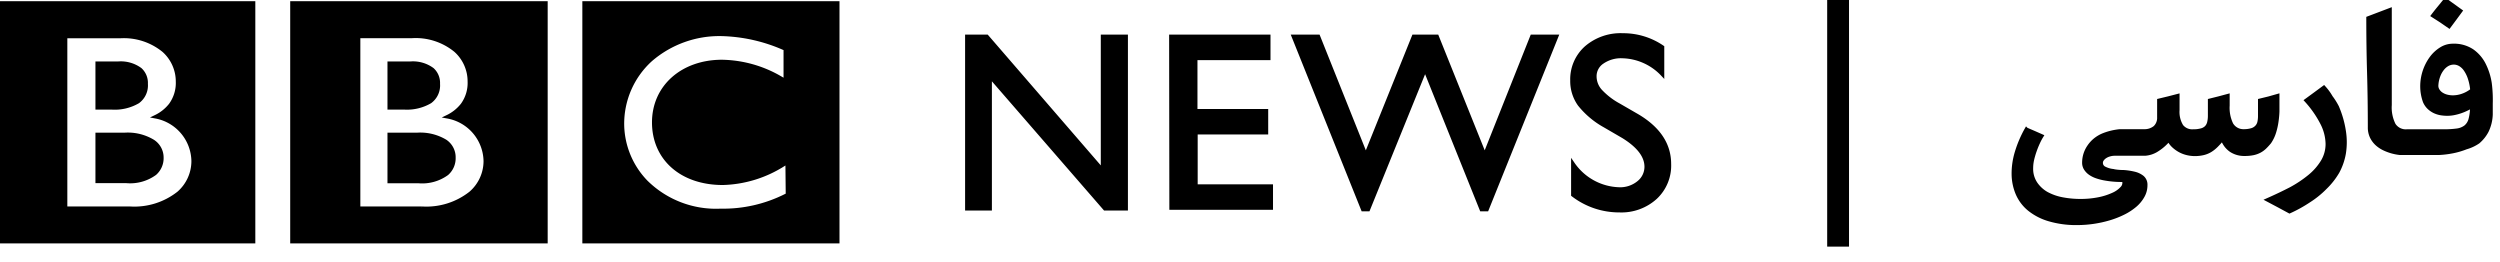 <svg height="24" viewBox="0 0 229 24" xmlns="http://www.w3.org/2000/svg"><g fill-rule="evenodd" stroke="#000" stroke-width=".335"><path d="M76.73.28v21.85H53.51V.28zm-4.62 14.58l-.37.23a10.85 10.85 0 0 1-5.53 1.69c-3.8 0-6.31-2.27-6.32-5.55s2.62-5.58 6.22-5.59a10.93 10.93 0 0 1 5.47 1.56l.36.2V4.47l-.16-.06a15.06 15.06 0 0 0-5.65-1.27 9.62 9.62 0 0 0-6.53 2.34 7.9 7.9 0 0 0-2.59 6 7.7 7.7 0 0 0 2.16 5.17A9.1 9.1 0 0 0 66 19.28a12.73 12.73 0 0 0 6-1.37l.14-.07zM50 .28v21.85H26.75V.28zm-5.54 14.48A4.21 4.21 0 0 0 41 10.69a3.87 3.87 0 0 0 1.35-1.08A3.41 3.41 0 0 0 43 7.47a3.8 3.8 0 0 0-1.27-2.85 5.76 5.76 0 0 0-4-1.29h-4.89v15.75h5.81a6.54 6.54 0 0 0 4.46-1.39 3.88 3.88 0 0 0 1.35-2.93z"></path><path d="M41.57 14.45a1.86 1.86 0 0 1-.63 1.45 3.85 3.85 0 0 1-2.6.72h-2.68v-4.3h2.56a4.45 4.45 0 0 1 2.57.62 1.76 1.76 0 0 1 .78 1.51zM39.4 9.31a1.84 1.84 0 0 0 .74-1.63 1.66 1.66 0 0 0-.53-1.31 3 3 0 0 0-2.05-.57h-1.9v4.07H37a4.21 4.21 0 0 0 2.4-.56zM23.22.28v21.85H0V.28zM17.7 14.76a4.21 4.21 0 0 0-3.43-4.07 3.86 3.86 0 0 0 1.35-1.08 3.41 3.41 0 0 0 .65-2.13A3.8 3.8 0 0 0 15 4.63a5.76 5.76 0 0 0-4-1.29H6v15.74h5.9a6.54 6.54 0 0 0 4.46-1.39 3.89 3.89 0 0 0 1.34-2.93z"></path><path d="M12.64 9.31a1.85 1.85 0 0 0 .74-1.63 1.66 1.66 0 0 0-.53-1.31 3 3 0 0 0-2.05-.57H8.91v4.07h1.3a4.21 4.21 0 0 0 2.43-.56zM14 12.94a4.45 4.45 0 0 0-2.57-.62H8.91v4.29h2.68a3.85 3.85 0 0 0 2.6-.72 1.86 1.86 0 0 0 .63-1.45 1.76 1.76 0 0 0-.82-1.5zM101 3.34h2.15v15.78h-1.94L90.69 7v12.12h-2.12V3.34h1.83L101 15.6zM107.26 3.34h8.95v2h-6.69v4.81H116v2h-6.46v4.9h6.9v2h-9.16zM140.33 3.34h2.25l-6.38 15.85h-.5l-5.16-12.84-5.21 12.84h-.49l-6.36-15.85h2.28l4.35 10.88 4.38-10.88h2.14L136 14.22zM148.7 12.51l-1.72-1a7.8 7.8 0 0 1-2.3-1.94 3.68 3.68 0 0 1-.68-2.2 3.88 3.88 0 0 1 1.29-3 4.83 4.83 0 0 1 3.36-1.16 6.36 6.36 0 0 1 3.63 1.11v2.49a5.23 5.23 0 0 0-3.67-1.64 3 3 0 0 0-1.82.51 1.55 1.55 0 0 0-.71 1.32 2 2 0 0 0 .52 1.33 6.6 6.6 0 0 0 1.69 1.3l1.73 1q2.89 1.73 2.89 4.39a4 4 0 0 1-1.27 3.08 4.65 4.65 0 0 1-3.3 1.19 6.94 6.94 0 0 1-4.26-1.44V15a5.32 5.32 0 0 0 4.24 2.32 2.66 2.66 0 0 0 1.77-.59 1.85 1.85 0 0 0 .71-1.48q-.02-1.45-2.1-2.74z"></path><path d="M168.37 0v22.59" stroke-width="2"></path><path d="M207.82 9l-.82.2v1.4a2.64 2.64 0 0 1-.06.6.93.93 0 0 1-.23.43 1 1 0 0 1-.44.27 2.48 2.48 0 0 1-.71.1h-.09a1.26 1.26 0 0 1-1.07-.62 3.47 3.47 0 0 1-.33-1.71v-.9l-.82.22-.84.21v1.4a2.55 2.55 0 0 1-.07.62 1 1 0 0 1-.23.44 1 1 0 0 1-.46.26 2.72 2.72 0 0 1-.76.09 1.24 1.24 0 0 1-1.06-.46 2.48 2.48 0 0 1-.35-1.47V8.77l-.85.22-.87.21v1.54a1.21 1.21 0 0 1-.36.93 1.5 1.5 0 0 1-1 .33h-2.22a6 6 0 0 0-.69.11 5.44 5.44 0 0 0-.76.23 3 3 0 0 0-.82.47 2.85 2.85 0 0 0-.57.63 2.64 2.64 0 0 0-.34.71 2.6 2.6 0 0 0-.11.74 1 1 0 0 0 .16.57 1.53 1.53 0 0 0 .41.42 2.42 2.42 0 0 0 .58.29 4.81 4.81 0 0 0 .67.18 8.65 8.65 0 0 0 1.82.15.69.69 0 0 1-.14.72 2.44 2.44 0 0 1-.85.6 5.9 5.9 0 0 1-1.34.42 8.3 8.3 0 0 1-1.62.15 8.85 8.85 0 0 1-1.65-.15 4.93 4.93 0 0 1-1.46-.51 3 3 0 0 1-1-.92 2.41 2.41 0 0 1-.4-1.41 3.58 3.58 0 0 1 .09-.78 7.31 7.31 0 0 1 .24-.82 7.81 7.81 0 0 1 .31-.76 5.19 5.19 0 0 1 .31-.58l-.68-.3-.72-.31a10.35 10.35 0 0 0-.9 2.11 6.72 6.72 0 0 0-.29 2 4.7 4.7 0 0 0 .37 1.78 3.77 3.77 0 0 0 1.07 1.42 5.23 5.23 0 0 0 1.81.94 8.7 8.7 0 0 0 2.6.35 10.37 10.37 0 0 0 2.93-.43 8.08 8.08 0 0 0 1.3-.51 5.2 5.2 0 0 0 1.06-.69 3.12 3.12 0 0 0 .71-.86 2 2 0 0 0 .26-1 .88.88 0 0 0-.3-.72 1.86 1.86 0 0 0-.74-.35 5.81 5.81 0 0 0-1-.15q-.52 0-1-.1a2.27 2.27 0 0 1-.74-.23.54.54 0 0 1-.3-.51.5.5 0 0 1 .1-.29 1 1 0 0 1 .27-.26 1.39 1.39 0 0 1 .4-.18 1.65 1.65 0 0 1 .47-.07h2.79a2.34 2.34 0 0 0 1-.31 4.54 4.54 0 0 0 1.17-1 2 2 0 0 0 .44.59 2.88 2.88 0 0 0 .59.42 2.74 2.74 0 0 0 .67.25 3 3 0 0 0 .67.08 3.3 3.3 0 0 0 .81-.09 2.26 2.26 0 0 0 .63-.26 3 3 0 0 0 .55-.44q.26-.26.56-.62a2.05 2.05 0 0 0 .78 1.05 2.18 2.18 0 0 0 1.24.35 3.78 3.78 0 0 0 .79-.07 2.27 2.27 0 0 0 .59-.21 2.16 2.16 0 0 0 .47-.34 5.75 5.75 0 0 0 .44-.48 3.35 3.35 0 0 0 .44-.92 6.19 6.19 0 0 0 .22-1 8.09 8.09 0 0 0 .08-.89V8.77zM214.08 9.79a9 9 0 0 1 .64 2.24 6.44 6.44 0 0 1 0 2 5.54 5.54 0 0 1-.59 1.71 6.71 6.71 0 0 1-1.13 1.44 8.3 8.3 0 0 1-1.48 1.2 12.42 12.42 0 0 1-1.8 1l-1-.54-1-.53q1.11-.49 2.1-1a10.75 10.75 0 0 0 1.74-1.16 5.35 5.35 0 0 0 1.19-1.36 3.11 3.11 0 0 0 .44-1.63 4.3 4.3 0 0 0-.46-1.82 9.53 9.53 0 0 0-1.48-2.14l.82-.6.8-.59a5 5 0 0 1 .65.89q.31.41.56.89zM224.34 2.42l.52-.7.53-.72L224 0l-.57.7q-.26.31-.58.73l.75.48zM228.08 7.63a5.73 5.73 0 0 0-.54-1.71 3.39 3.39 0 0 0-1.08-1.26 3 3 0 0 0-1.78-.49 2 2 0 0 0-1.07.31 3.22 3.22 0 0 0-.9.83 4.41 4.41 0 0 0-.85 2.6 4.15 4.15 0 0 0 .24 1.38 1.7 1.7 0 0 0 .37.55 2 2 0 0 0 .51.36 2.21 2.21 0 0 0 .59.19 3.59 3.59 0 0 0 .62.05 3.09 3.09 0 0 0 .59-.06 4.64 4.64 0 0 0 .6-.16 4.73 4.73 0 0 0 .56-.23 3.83 3.83 0 0 0 .48-.27 4.31 4.31 0 0 1-.14 1.22 1.33 1.33 0 0 1-.44.69 1.67 1.67 0 0 1-.8.31 8.71 8.71 0 0 1-1.21.07h-3.36a1.29 1.29 0 0 1-1.19-.58 3.52 3.52 0 0 1-.36-1.81V.9l-1 .38-1 .38q0 2.55.07 5t.07 5a2 2 0 0 0 .18.87 2.13 2.13 0 0 0 .47.64 2.66 2.66 0 0 0 .65.44 4.37 4.37 0 0 0 .74.28 4.54 4.54 0 0 0 .72.14h3.61a8.47 8.47 0 0 0 1.22-.15 6.87 6.87 0 0 0 1.23-.36A3.82 3.82 0 0 0 227 13a3.35 3.35 0 0 0 .8-1 3.8 3.8 0 0 0 .37-1.51v-1a12 12 0 0 0-.09-1.86zm-2.53 1.12a2.69 2.69 0 0 1-.85.15 2.17 2.17 0 0 1-.61-.08 1.56 1.56 0 0 1-.49-.23 1.1 1.1 0 0 1-.32-.36.78.78 0 0 1-.09-.45 2.92 2.92 0 0 1 .18-.84 2.32 2.32 0 0 1 .36-.64 1.59 1.59 0 0 1 .48-.41 1.18 1.18 0 0 1 .56-.14 1.13 1.13 0 0 1 .54.14 1.54 1.54 0 0 1 .49.44 3 3 0 0 1 .4.78 4.84 4.84 0 0 1 .24 1.15 2.92 2.92 0 0 1-.89.49z"></path></g></svg>